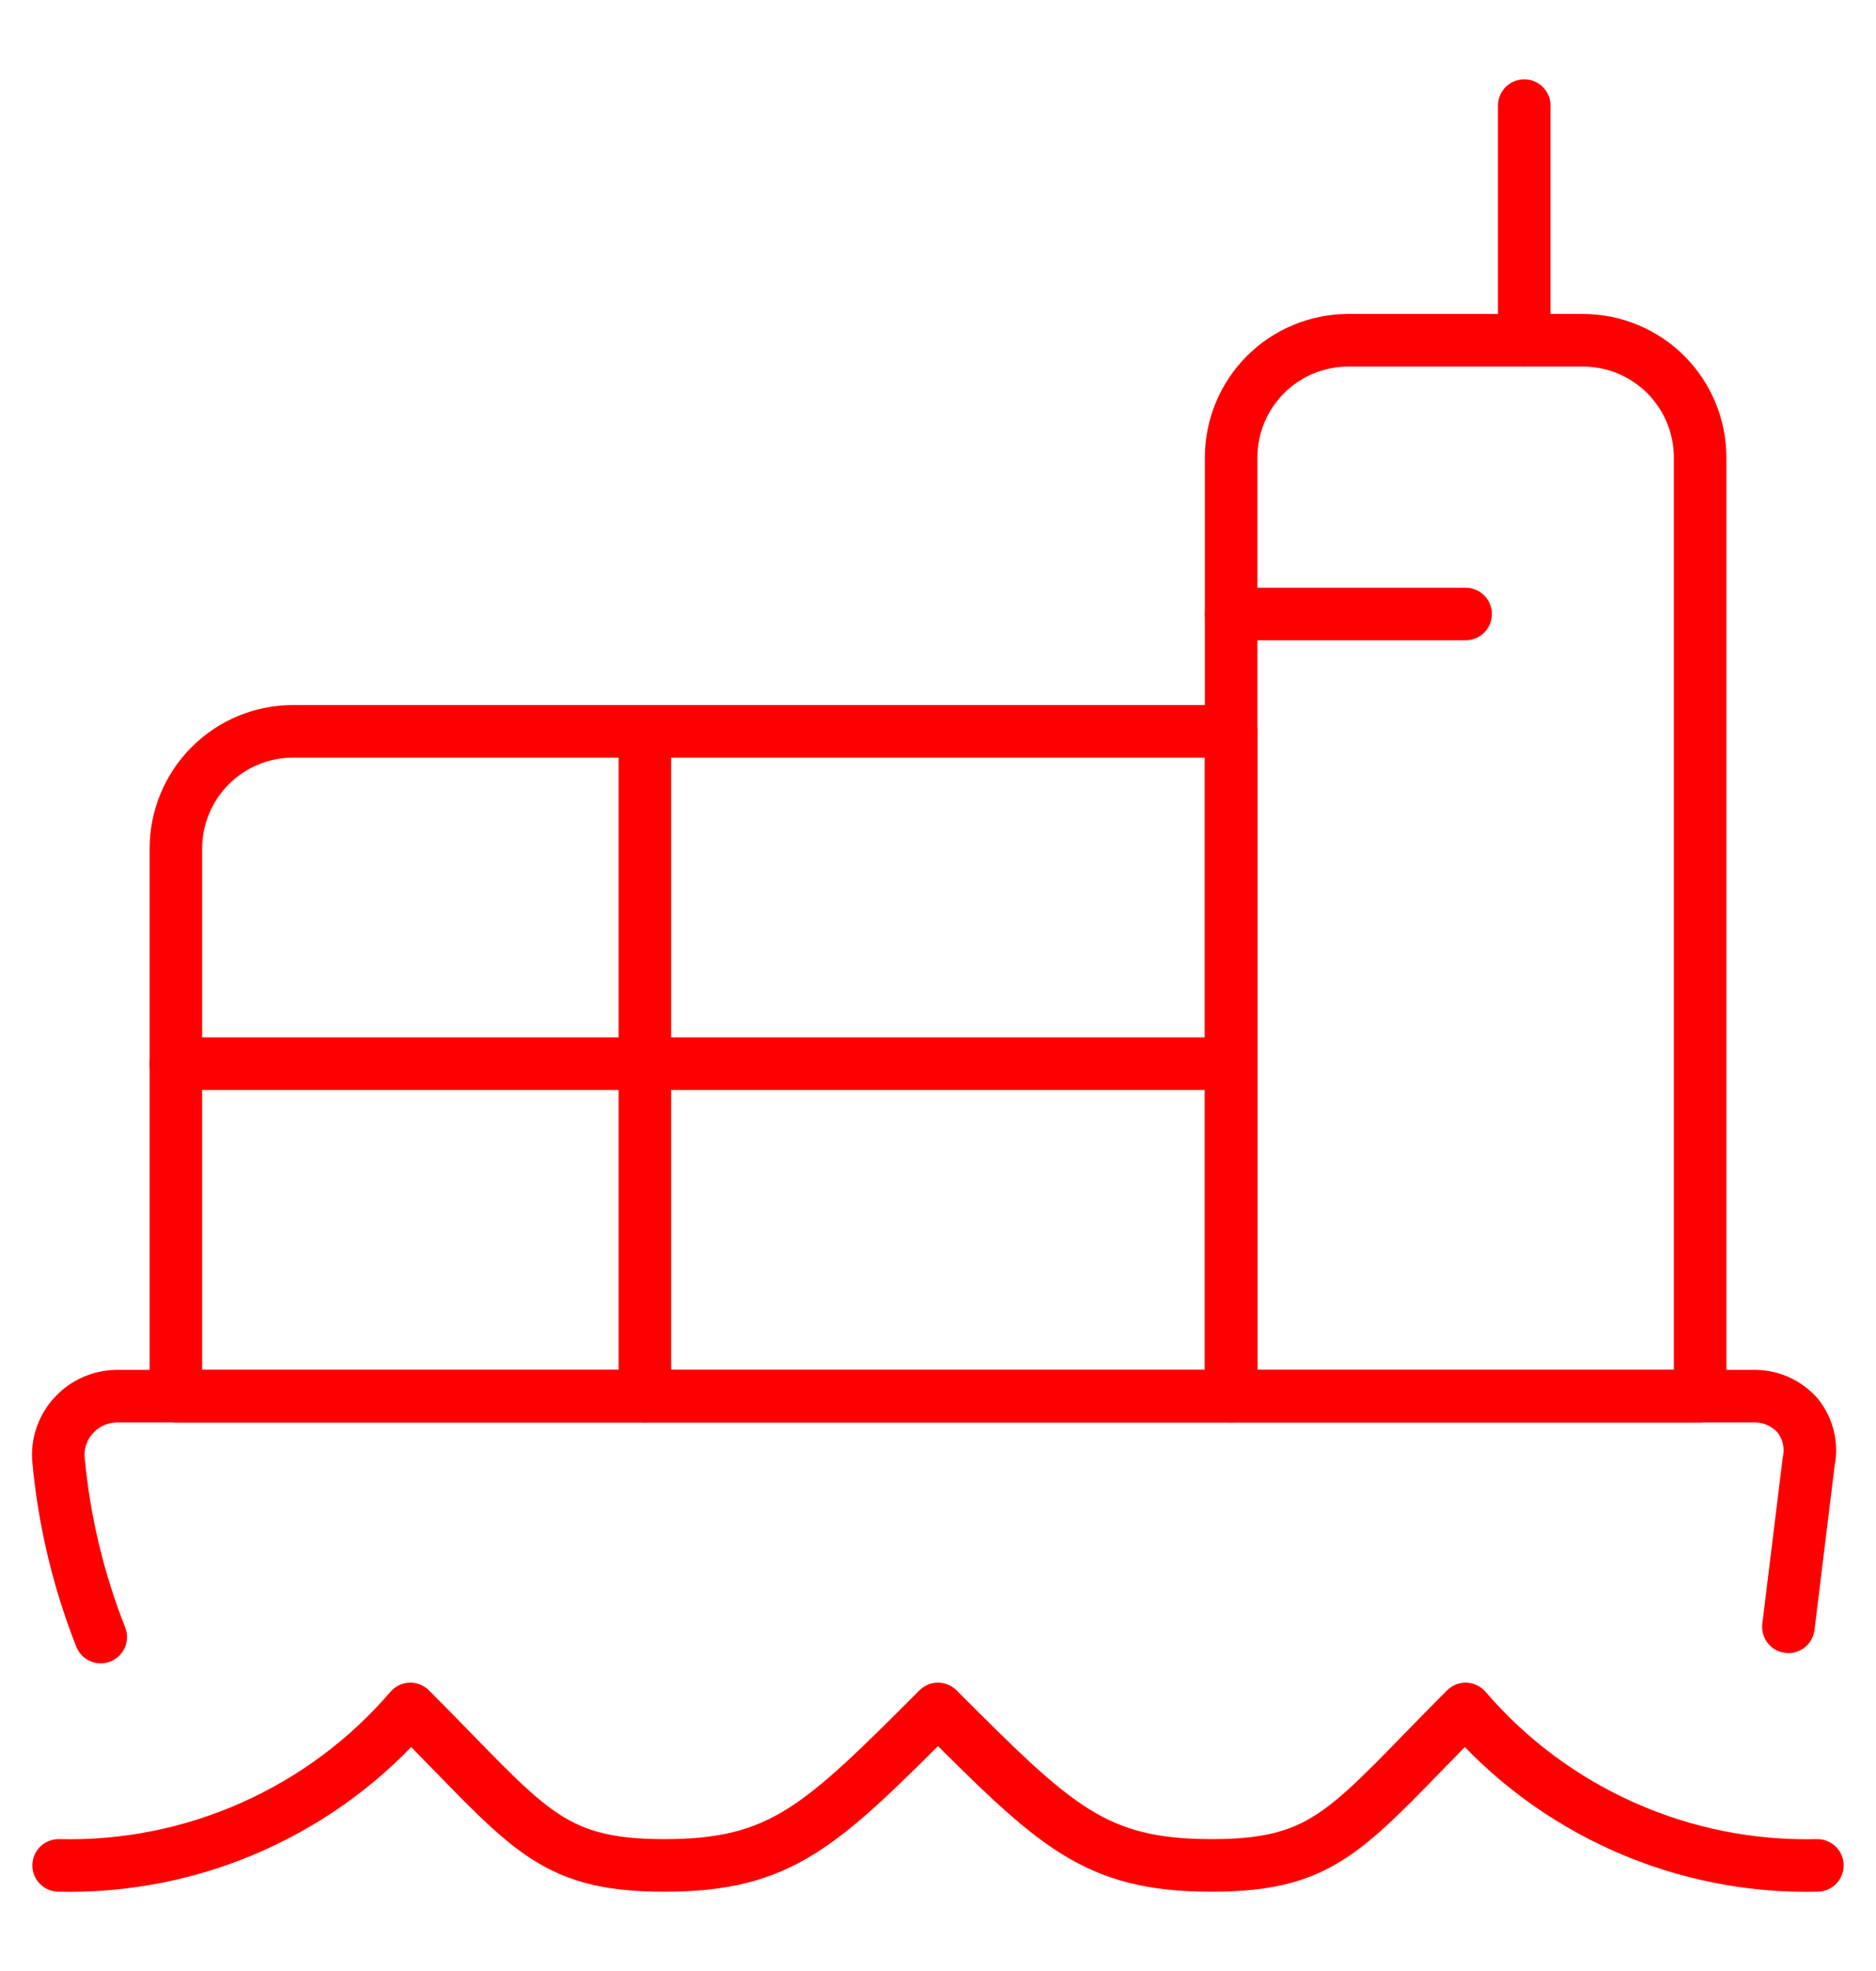 <svg width="20" height="21" viewBox="0 0 20 21" fill="none" xmlns="http://www.w3.org/2000/svg">
<g clip-path="url(#clip0_5752_19070)">
<path d="M0.625 19.875C1.334 19.892 2.039 19.752 2.687 19.463C3.336 19.175 3.912 18.747 4.375 18.208C5.625 19.458 5.833 19.875 7.083 19.875C8.333 19.875 8.75 19.458 10 18.208C11.25 19.458 11.667 19.875 12.917 19.875C14.167 19.875 14.375 19.458 15.625 18.208C16.088 18.747 16.664 19.175 17.313 19.463C17.961 19.752 18.666 19.892 19.375 19.875" stroke="#FF0000" stroke-width="0.56" stroke-linecap="round" stroke-linejoin="round"/>
<path d="M19.066 17.333L19.282 15.575C19.3 15.49 19.299 15.401 19.279 15.316C19.259 15.231 19.22 15.152 19.166 15.083C19.108 15.017 19.036 14.964 18.955 14.928C18.875 14.892 18.787 14.874 18.699 14.875H1.249C1.163 14.876 1.078 14.893 0.999 14.928C0.92 14.962 0.849 15.012 0.791 15.075C0.73 15.139 0.684 15.215 0.655 15.299C0.626 15.382 0.615 15.471 0.624 15.558C0.684 16.204 0.835 16.838 1.074 17.442" stroke="#FF0000" stroke-width="0.56" stroke-linecap="round" stroke-linejoin="round"/>
<path d="M18.125 14.875H13.125V4.875C13.125 4.543 13.257 4.226 13.491 3.991C13.726 3.757 14.043 3.625 14.375 3.625H16.875C17.206 3.625 17.524 3.757 17.759 3.991C17.993 4.226 18.125 4.543 18.125 4.875V14.875Z" stroke="#FF0000" stroke-width="0.56" stroke-linecap="round" stroke-linejoin="round"/>
<path d="M15.625 6.542H13.125" stroke="#FF0000" stroke-width="0.56" stroke-linecap="round" stroke-linejoin="round"/>
<path d="M16.25 3.625V1.125" stroke="#FF0000" stroke-width="0.56" stroke-linecap="round" stroke-linejoin="round"/>
<path d="M3.125 7.792H13.125V14.875H1.875V9.042C1.875 8.71 2.007 8.392 2.241 8.158C2.476 7.923 2.793 7.792 3.125 7.792Z" stroke="#FF0000" stroke-width="0.56" stroke-linecap="round" stroke-linejoin="round"/>
<path d="M6.875 7.792V14.875" stroke="#FF0000" stroke-width="0.56" stroke-linecap="round" stroke-linejoin="round"/>
<path d="M1.875 11.333H12.908" stroke="#FF0000" stroke-width="0.56" stroke-linecap="round" stroke-linejoin="round"/>
</g>
<defs>
<clipPath id="clip0_5752_19070">
<rect width="20" height="20" fill="white" transform="translate(0 0.5)"/>
</clipPath>
</defs>
</svg>
